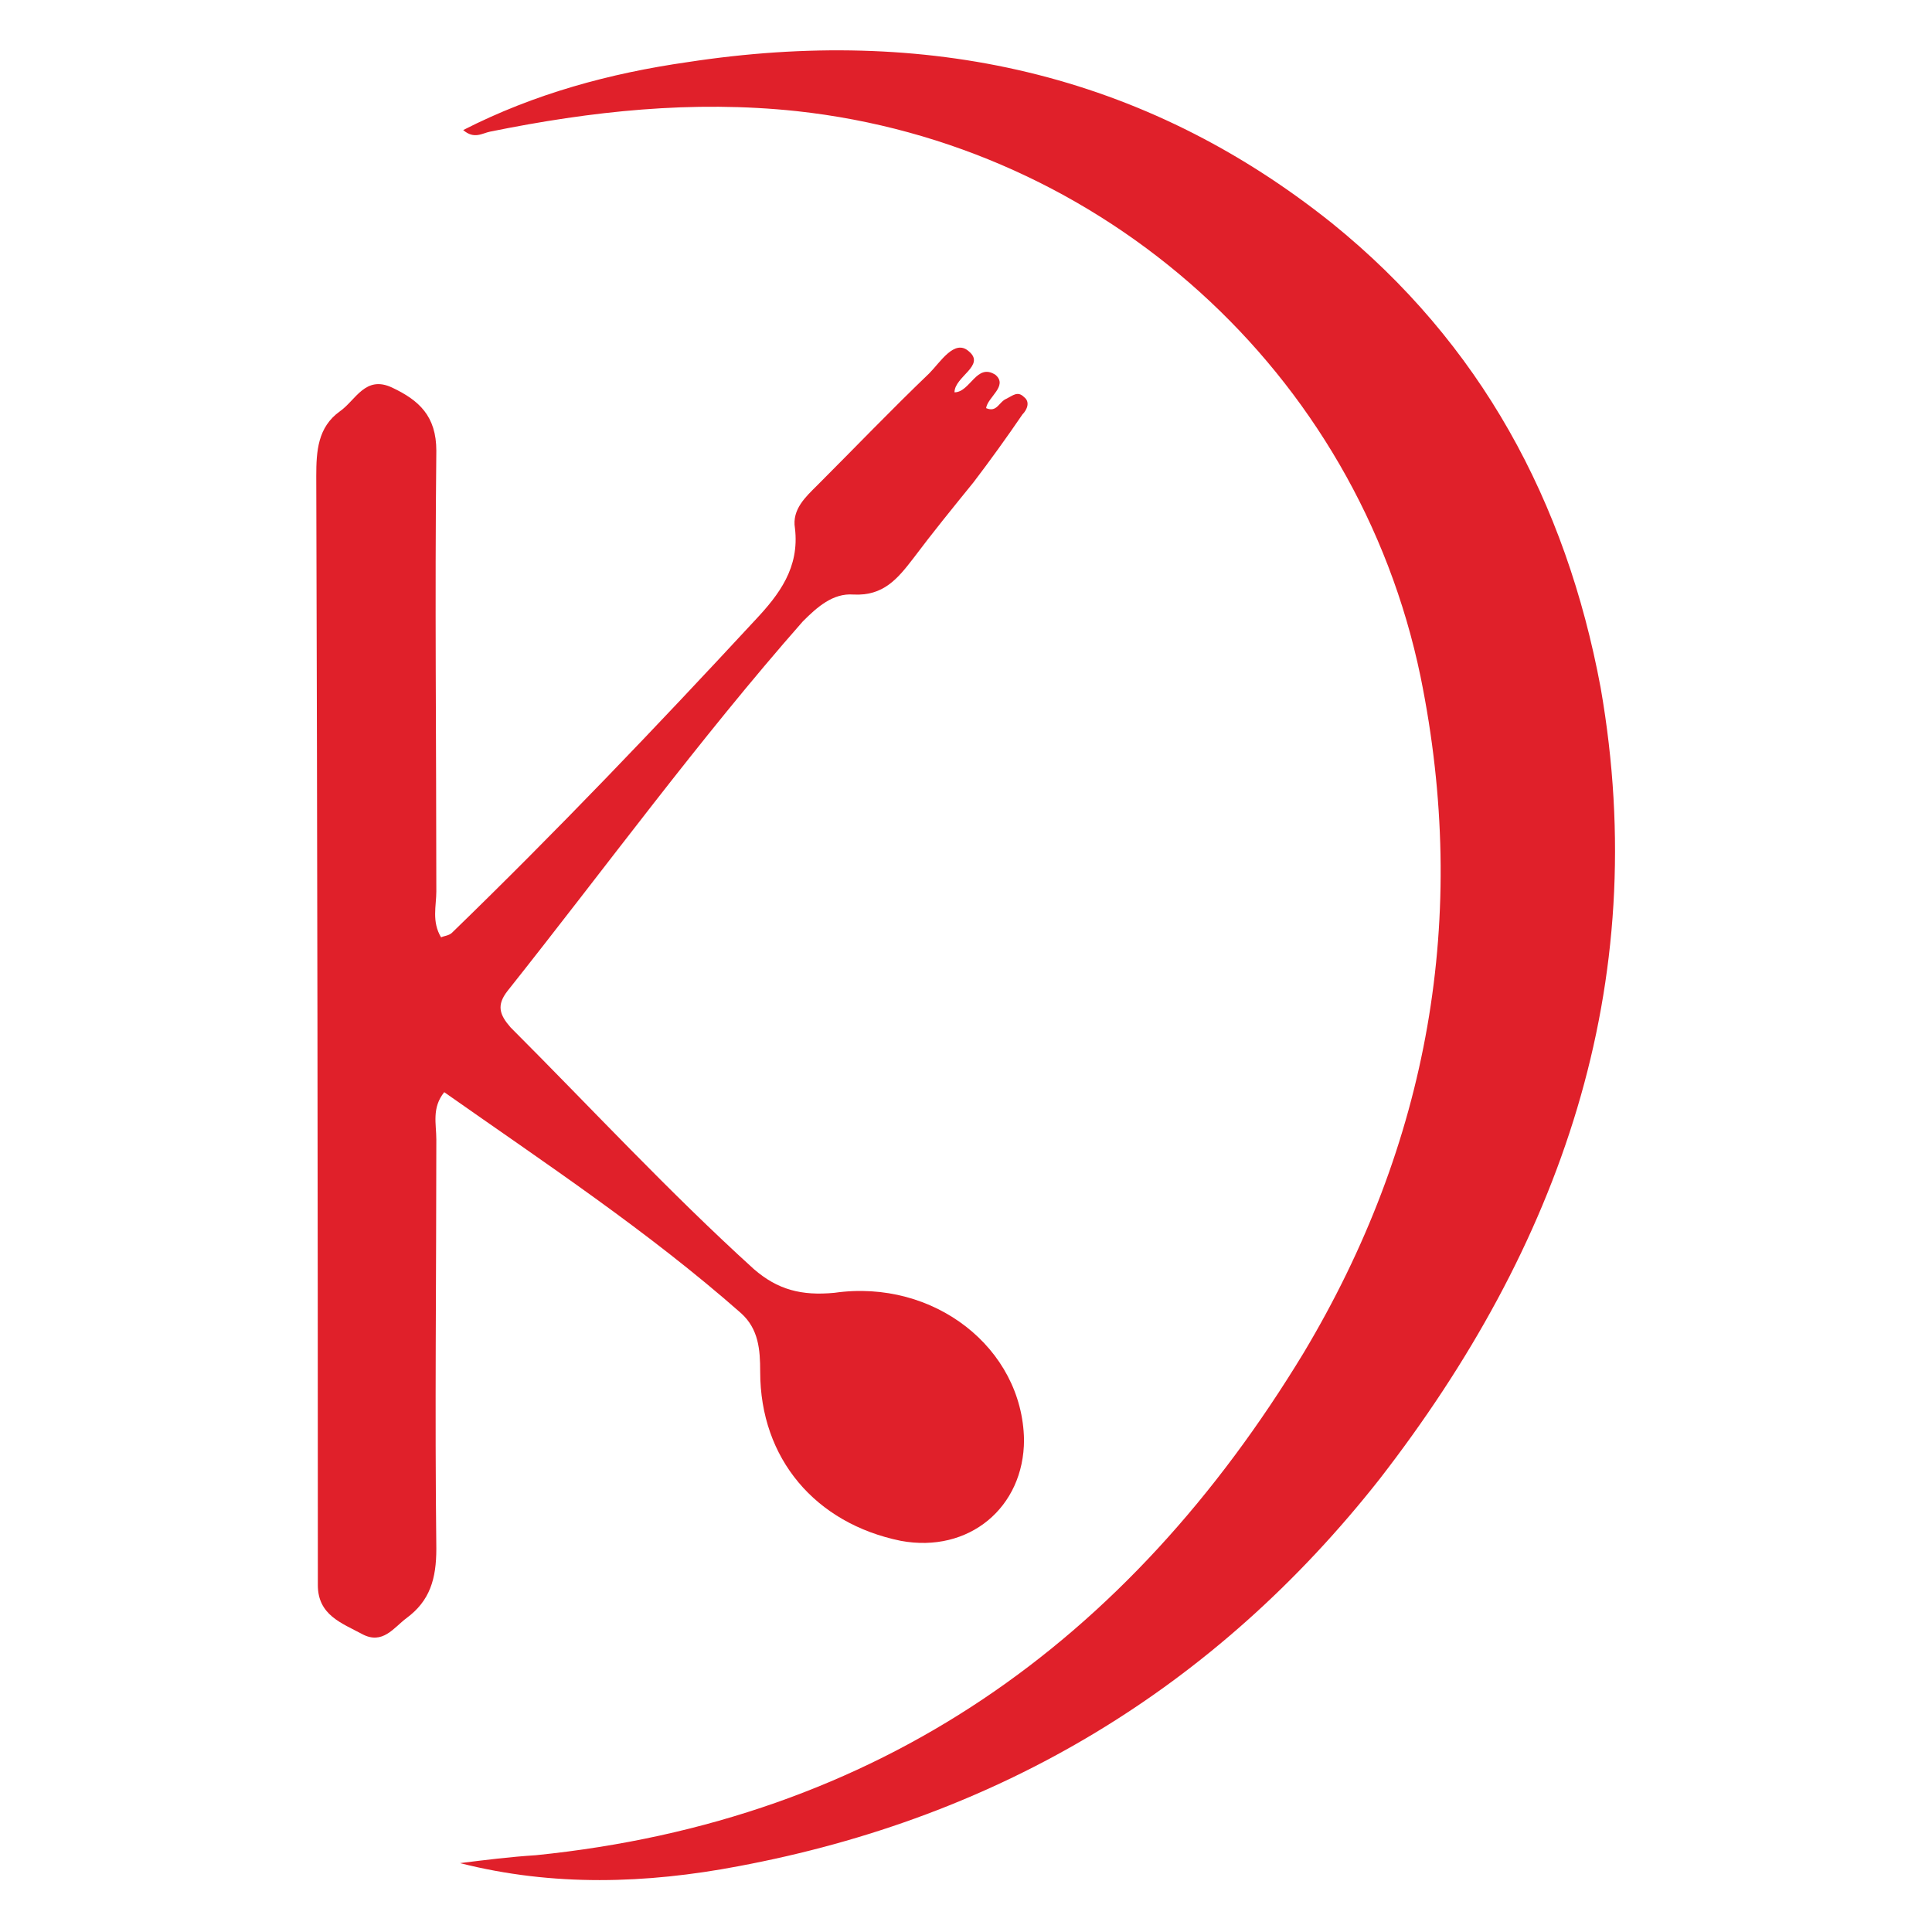 <svg xmlns="http://www.w3.org/2000/svg" fill="none" viewBox="0 0 512 512" height="512" width="512">
<rect fill="white" height="512" width="512"></rect>
<path fill="white" d="M0 512H512V0H0V512Z"></path>
<path fill="#E0202A" d="M122.75 34.47C141.59 24.841 161.686 19.398 182.2 16.467C245 6.838 302.776 18.979 353.016 59.171C392.37 90.99 414.978 132.856 424.189 182.259C438.005 261.386 413.303 330.466 365.576 392.01C322.034 447.274 265.096 481.605 195.597 494.583C171.315 499.188 146.614 500.026 121.912 493.746C128.611 492.908 135.31 492.071 142.008 491.652C232.859 482.442 299.008 435.133 345.48 358.517C378.554 303.253 389.439 242.965 376.461 179.328C359.714 98.526 292.309 38.238 211.088 29.446C183.456 26.515 156.662 29.446 129.867 34.889C127.774 35.307 125.68 36.982 122.75 34.47Z"></path>
<path fill="#E0202A" d="M117.725 289.437C114.376 293.624 115.632 297.811 115.632 301.997C115.632 338.002 115.213 374.426 115.632 410.432C115.632 418.386 113.957 424.247 107.677 428.853C104.328 431.365 101.397 435.97 95.955 433.039C90.512 430.109 84.232 428.015 84.232 420.061C84.232 418.107 84.232 416.293 84.232 414.618C84.232 318.325 84.093 222.172 83.814 126.158C83.814 119.459 84.232 113.179 90.094 108.992C94.28 106.062 96.792 99.363 103.909 102.712C111.027 106.062 115.632 110.248 115.632 119.459C115.213 158.395 115.632 197.331 115.632 236.267C115.632 240.035 114.376 244.221 116.888 248.408C117.725 247.989 118.981 247.989 119.819 247.152C147.451 220.357 173.826 192.726 200.202 164.256C206.482 157.558 211.925 150.44 210.669 139.974C209.832 134.95 213.6 131.6 216.53 128.67C226.578 118.622 236.208 108.574 246.256 98.945C249.186 96.014 252.954 89.734 256.722 93.083C261.328 96.851 252.954 99.782 252.954 103.968C257.141 103.968 258.816 96.014 263.84 99.363C267.189 102.294 261.746 105.224 261.328 108.155C264.258 109.411 264.677 106.48 266.77 105.643C268.445 104.806 269.701 103.55 271.376 105.224C273.05 106.48 272.213 108.574 270.957 109.83C266.77 115.97 262.444 121.971 257.978 127.832C252.536 134.531 247.093 141.23 242.069 147.928C237.882 153.371 234.114 157.976 226.16 157.558C220.717 157.139 216.53 160.907 212.762 164.675C185.13 196.075 160.429 229.987 134.472 262.643C131.541 266.411 132.379 268.923 135.309 272.272C156.661 293.624 177.176 315.813 199.784 336.328C206.064 341.77 212.344 343.445 221.136 342.608C247.512 338.84 270.957 357.261 271.376 381.544C271.376 399.546 256.722 411.688 238.72 408.338C216.112 403.733 201.458 386.568 201.458 363.541C201.458 357.68 201.04 352.237 196.434 348.05C171.733 326.28 144.52 308.277 117.725 289.437Z"></path>
</svg>
